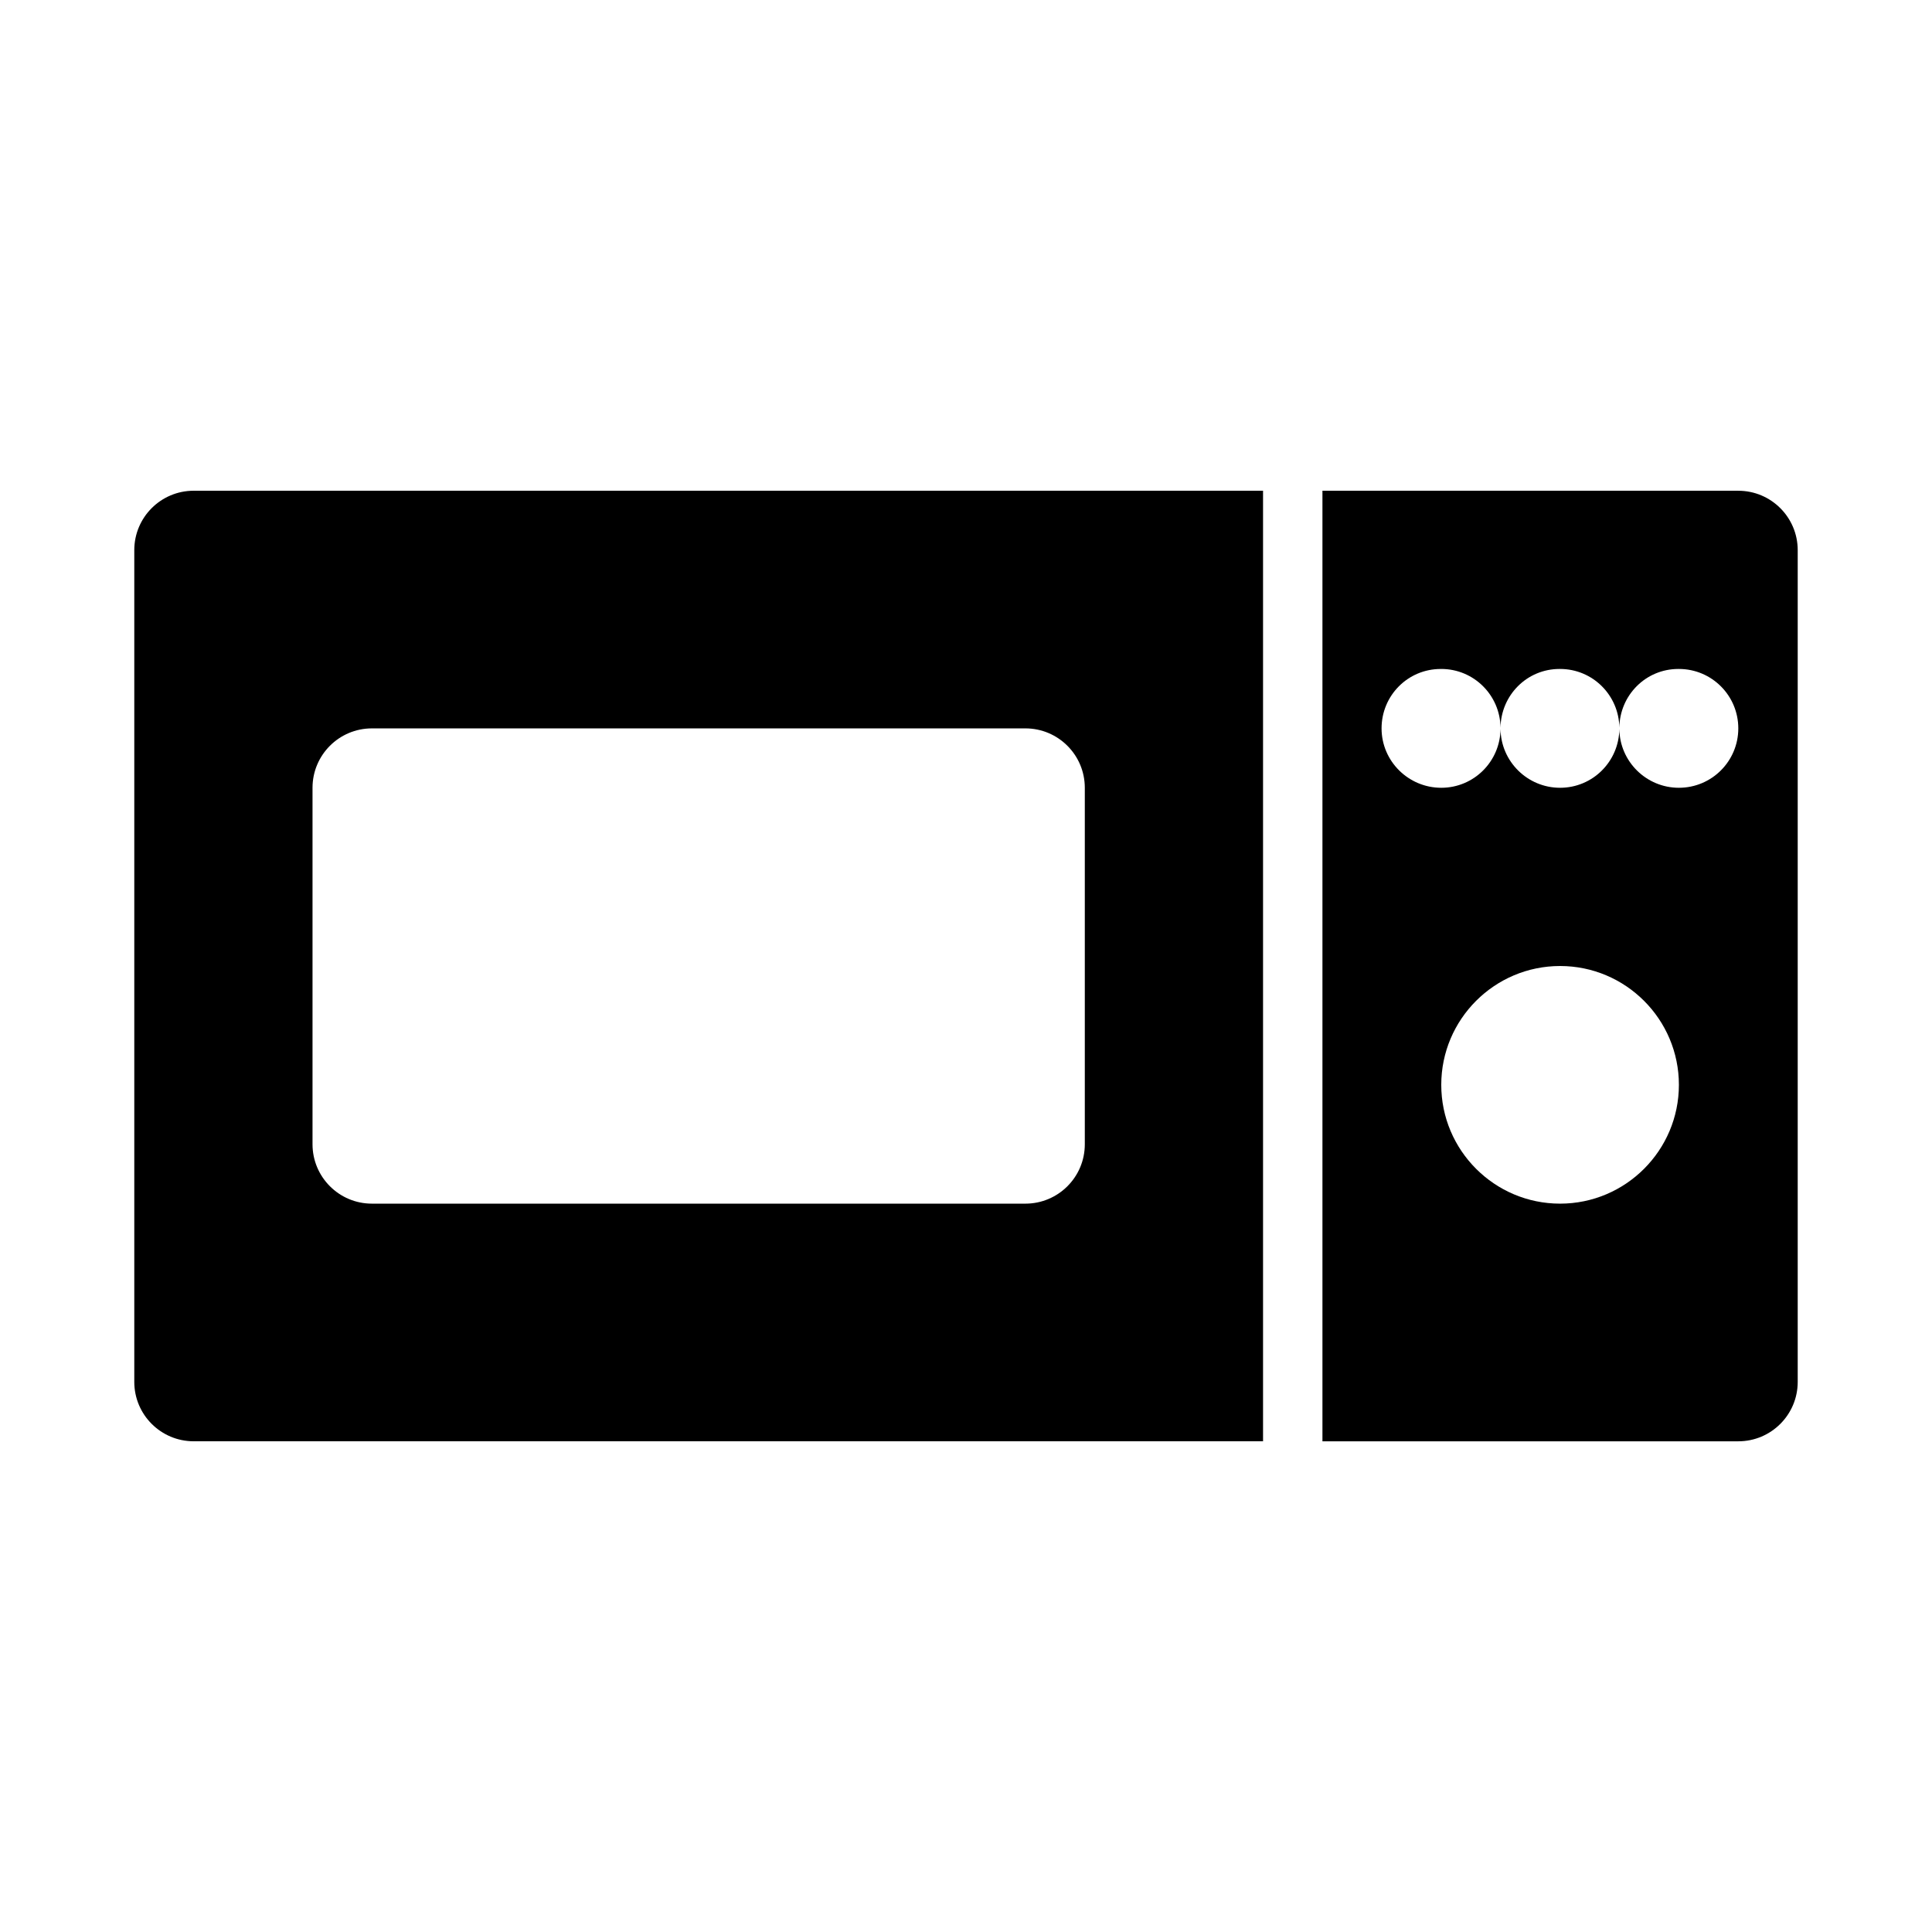 <?xml version="1.0" encoding="UTF-8"?>
<!-- Uploaded to: SVG Repo, www.svgrepo.com, Generator: SVG Repo Mixer Tools -->
<svg fill="#000000" width="800px" height="800px" version="1.1" viewBox="144 144 512 512" xmlns="http://www.w3.org/2000/svg">
 <g>
  <path d="m604.67 274.05h-110.21v251.91h110.21c8.695 0 15.742-7.051 15.742-15.742v-220.42c0-8.691-7.051-15.742-15.742-15.742zm-47.234 188.93c-17.367 0-31.488-14.121-31.488-31.488 0-17.367 14.121-31.488 31.488-31.488s31.488 14.121 31.488 31.488c0 17.363-14.121 31.488-31.488 31.488zm31.488-110.21c-8.629 0-15.672-6.953-15.781-15.555-0.109 8.602-7.07 15.555-15.707 15.555-8.629 0-15.672-6.953-15.781-15.555-0.109 8.602-7.07 15.555-15.707 15.555-8.695 0-15.82-7.051-15.82-15.742 0-8.695 6.973-15.742 15.668-15.742l0.152-0.004c8.633 0 15.598 6.953 15.707 15.555 0.109-8.602 7.004-15.555 15.629-15.555h0.152c8.633 0 15.598 6.953 15.707 15.555 0.109-8.602 7.004-15.555 15.629-15.555h0.152c8.703 0 15.742 7.051 15.742 15.742 0.004 8.695-7.039 15.746-15.742 15.746z"/>
  <path d="m478.72 274.05h-283.39c-8.691 0-15.742 7.051-15.742 15.742v220.42c0 8.695 7.051 15.742 15.742 15.742h283.39zm-62.977 188.93h-173.18c-8.695 0-15.742-7.051-15.742-15.742v-94.465c0-8.695 7.051-15.742 15.742-15.742h173.18c8.695 0 15.742 7.051 15.742 15.742v94.465c0.004 8.691-7.047 15.742-15.742 15.742z"/>
 </g>
</svg>